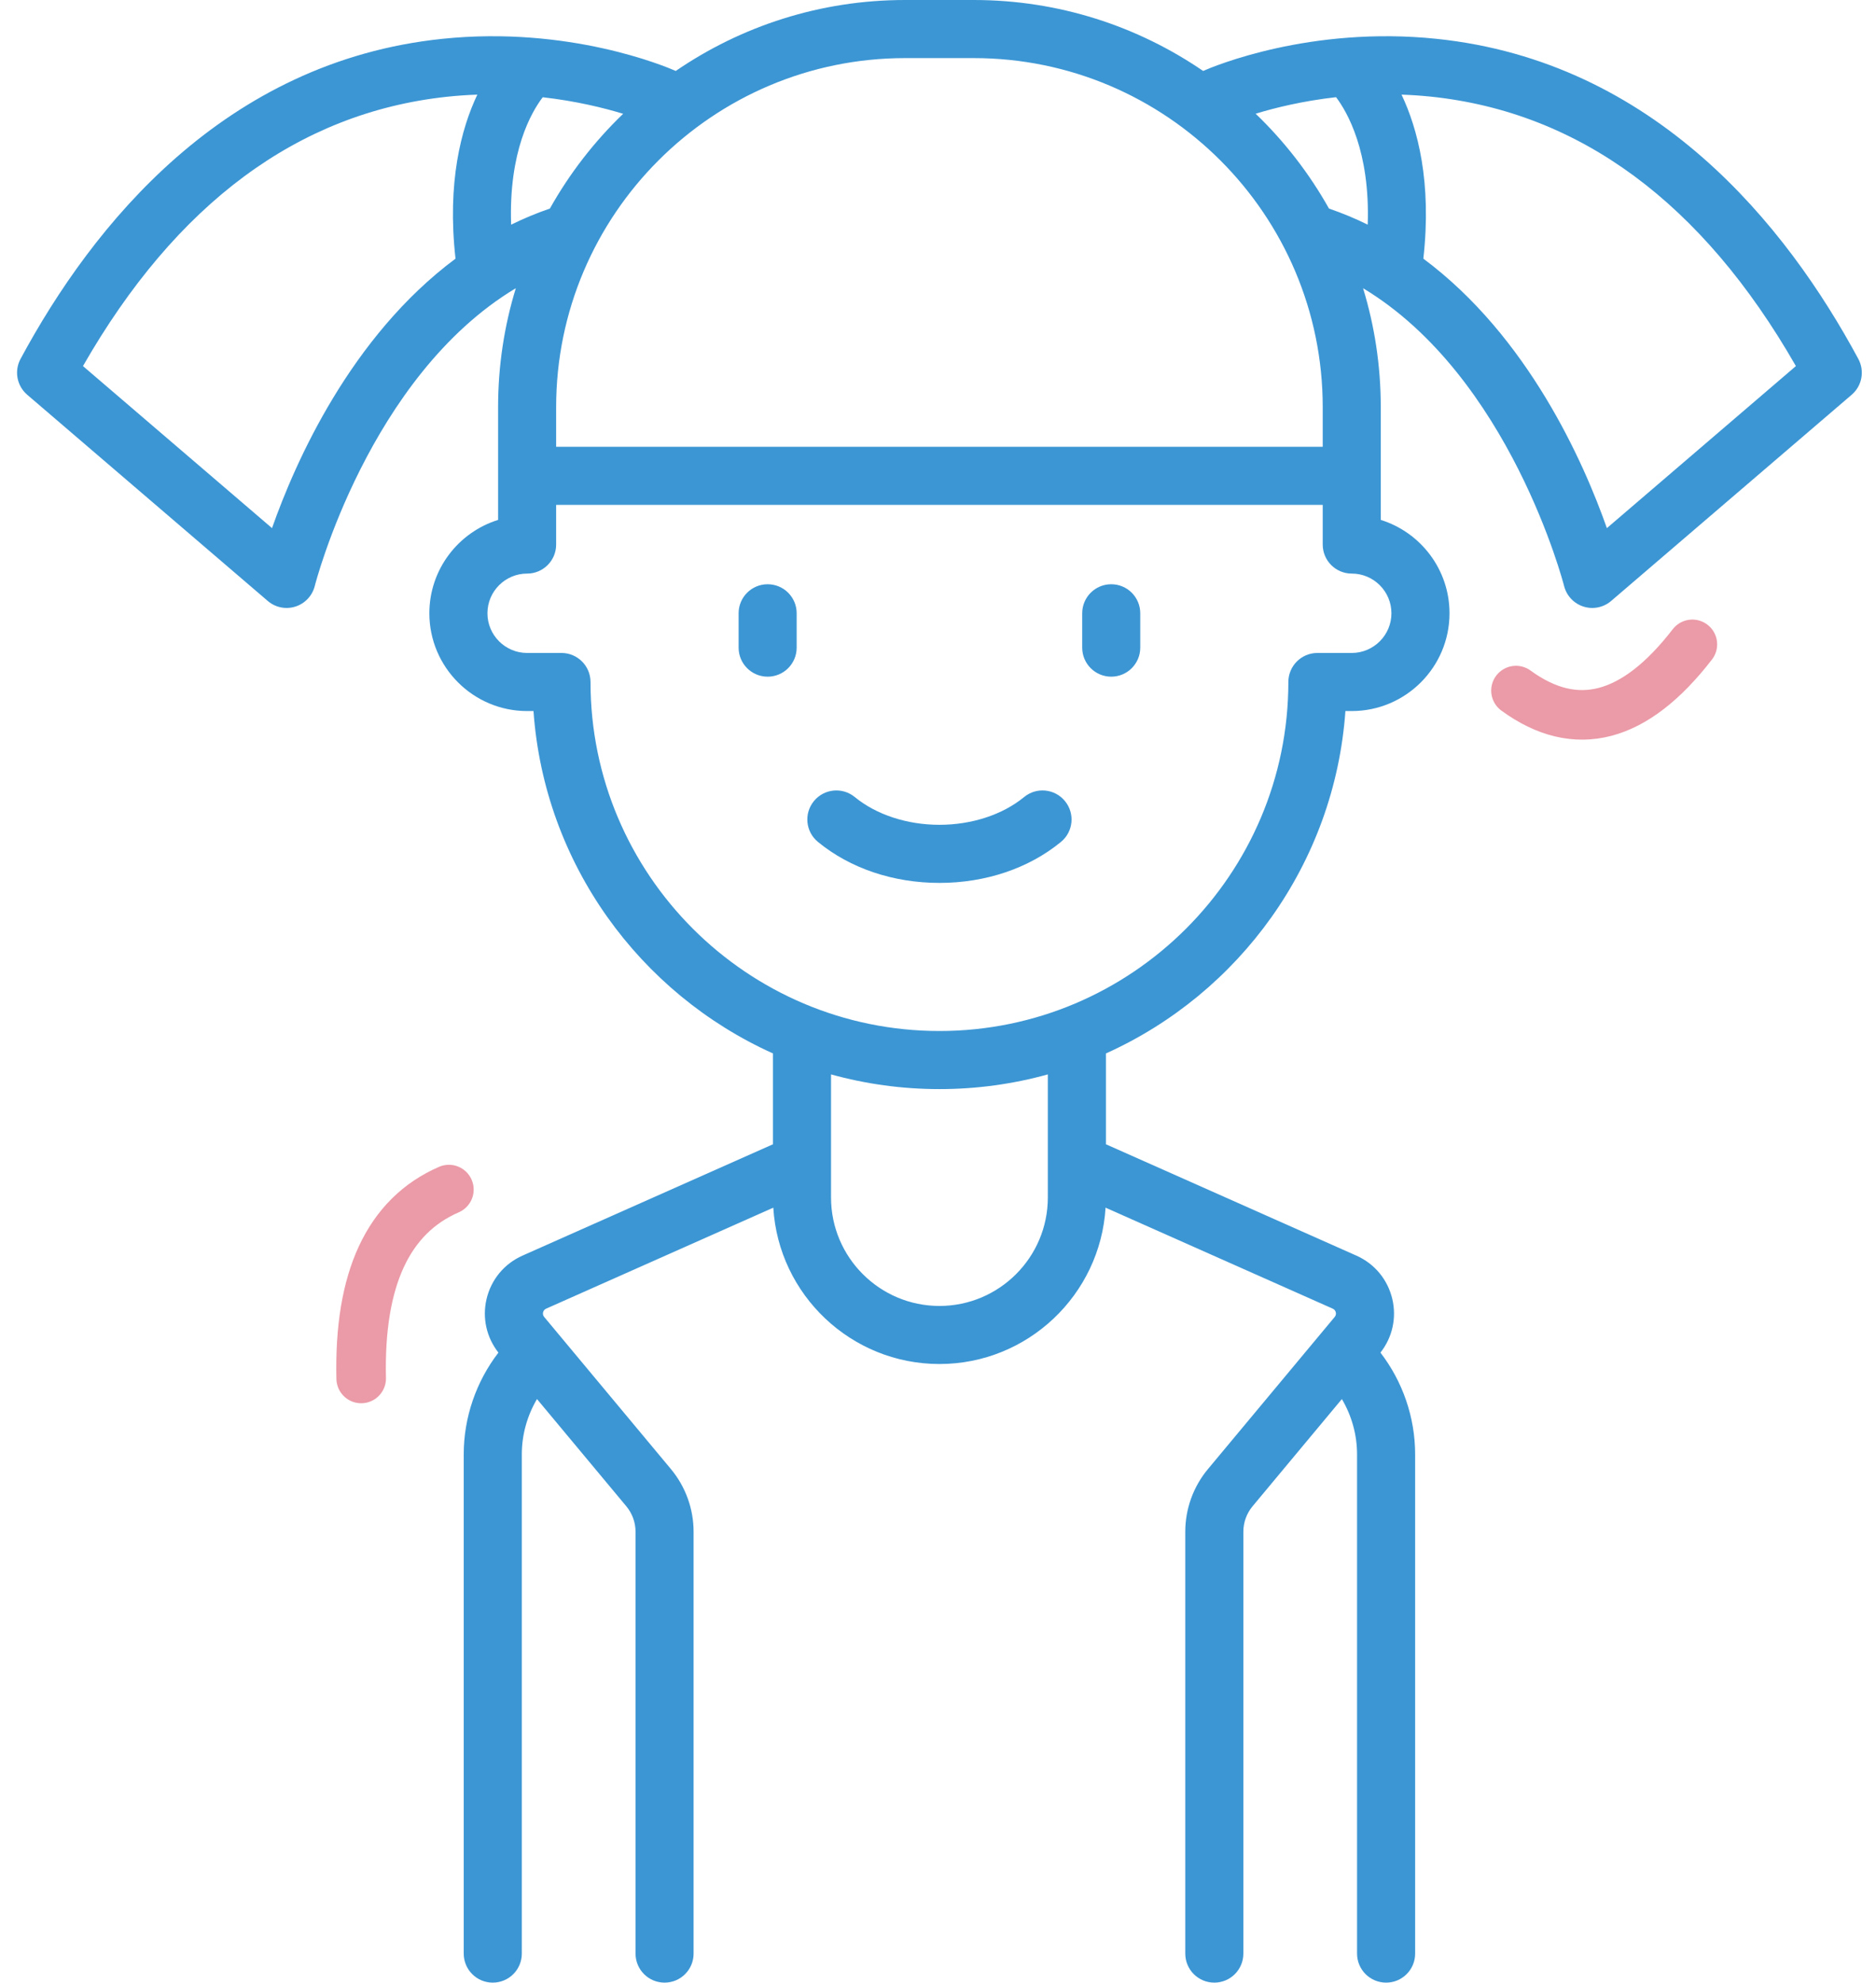 <?xml version="1.0" encoding="UTF-8"?>
<svg width="53px" height="56px" viewBox="0 0 53 56" version="1.1" xmlns="http://www.w3.org/2000/svg" xmlns:xlink="http://www.w3.org/1999/xlink">
    <title>Child</title>
    <g id="Final-Product-Calculator" stroke="none" stroke-width="1" fill="none" fill-rule="evenodd">
        <g id="1.3_ProtectionPlanCalculator_Desktop" transform="translate(-191, -503)">
            <g id="Group-9" transform="translate(143, 467)">
                <g id="Child" transform="translate(40, 29)">
                    <g id="daughter" transform="translate(8.4, 7)" fill="#3C96D4" fill-rule="nonzero">
                        <path d="M21.287,16.502 C20.834,16.502 20.467,16.869 20.467,17.322 L20.467,18.293 C20.467,18.746 20.834,19.113 21.287,19.113 C21.74,19.113 22.107,18.746 22.107,18.293 L22.107,17.322 C22.107,16.869 21.74,16.502 21.287,16.502 Z" id="Path"></path>
                        <path d="M30.994,16.502 C30.541,16.502 30.174,16.869 30.174,17.322 L30.174,18.293 C30.174,18.746 30.541,19.113 30.994,19.113 C31.447,19.113 31.814,18.746 31.814,18.293 L31.814,17.322 C31.814,16.869 31.447,16.502 30.994,16.502 Z" id="Path"></path>
                        <path d="M29.686,22.626 C29.399,22.276 28.882,22.225 28.532,22.513 C27.926,23.011 27.054,23.297 26.141,23.297 C25.227,23.297 24.356,23.011 23.749,22.513 C23.399,22.225 22.882,22.276 22.595,22.626 C22.307,22.976 22.358,23.493 22.708,23.78 C23.616,24.526 24.835,24.938 26.141,24.938 C27.446,24.938 28.666,24.526 29.574,23.78 C29.924,23.493 29.974,22.976 29.686,22.626 Z" id="Path"></path>
                        <path d="M52.101,10.138 C50.07,6.366 46.353,1.735 40.179,1.096 C36.613,0.727 33.886,1.874 33.59,2.004 C31.744,0.74 29.513,0 27.111,0 L25.17,0 C22.768,0 20.537,0.74 18.691,2.004 C18.396,1.874 15.668,0.727 12.102,1.096 C5.929,1.735 2.211,6.366 0.18,10.138 C-0.003,10.478 0.076,10.899 0.369,11.15 L7.164,16.974 C7.314,17.104 7.504,17.172 7.697,17.172 C7.781,17.172 7.865,17.159 7.946,17.133 C8.217,17.047 8.424,16.826 8.493,16.551 C8.509,16.485 10.018,10.634 14.173,8.14 C13.847,9.203 13.672,10.33 13.672,11.498 L13.672,14.685 C12.548,15.035 11.73,16.085 11.73,17.322 C11.73,18.845 12.969,20.084 14.492,20.084 L14.672,20.084 C14.977,24.397 17.673,28.06 21.438,29.755 L21.438,32.32 L14.362,35.465 C13.844,35.695 13.474,36.144 13.345,36.695 C13.221,37.229 13.345,37.776 13.681,38.205 C13.052,39.023 12.701,40.037 12.701,41.078 L12.701,55.18 C12.701,55.633 13.068,56 13.521,56 C13.975,56 14.342,55.633 14.342,55.18 L14.342,41.077 C14.342,40.526 14.494,39.986 14.771,39.517 L17.295,42.546 C17.462,42.747 17.555,43.002 17.555,43.263 L17.555,55.18 C17.555,55.633 17.922,56 18.375,56 C18.828,56 19.195,55.633 19.195,55.18 L19.195,43.263 C19.195,42.619 18.968,41.991 18.555,41.495 L14.974,37.198 C14.934,37.15 14.935,37.101 14.943,37.067 C14.951,37.034 14.972,36.989 15.028,36.964 L21.447,34.111 C21.596,36.571 23.644,38.527 26.141,38.527 C28.637,38.527 30.685,36.571 30.834,34.111 L37.253,36.964 C37.309,36.989 37.33,37.034 37.338,37.067 C37.346,37.101 37.347,37.15 37.307,37.198 L33.726,41.495 C33.313,41.99 33.086,42.619 33.086,43.263 L33.086,55.18 C33.086,55.633 33.453,56 33.906,56 C34.359,56 34.727,55.633 34.727,55.18 L34.727,43.263 C34.727,43.002 34.819,42.747 34.986,42.546 L37.51,39.517 C37.787,39.986 37.939,40.526 37.939,41.077 L37.939,55.18 C37.939,55.633 38.307,56 38.76,56 C39.213,56 39.58,55.633 39.58,55.18 L39.58,41.077 C39.58,40.037 39.229,39.022 38.6,38.205 C38.937,37.775 39.06,37.229 38.936,36.695 C38.807,36.144 38.437,35.695 37.919,35.465 L30.844,32.32 L30.844,29.755 C34.609,28.06 37.304,24.397 37.61,20.084 L37.789,20.084 C39.312,20.084 40.551,18.845 40.551,17.322 C40.551,16.085 39.733,15.035 38.609,14.685 L38.609,11.498 C38.609,10.331 38.434,9.204 38.109,8.141 C42.252,10.634 43.772,16.485 43.788,16.551 C43.857,16.826 44.064,17.047 44.335,17.133 C44.417,17.159 44.501,17.172 44.584,17.172 C44.777,17.172 44.967,17.104 45.118,16.974 L51.913,11.15 C52.206,10.899 52.284,10.478 52.101,10.138 Z M12.469,7.306 C9.507,9.509 7.942,13.05 7.285,14.917 L1.944,10.34 C4.573,5.751 8.02,3.194 12.199,2.736 C12.501,2.703 12.797,2.683 13.085,2.673 C12.63,3.634 12.227,5.145 12.469,7.306 Z M25.17,1.641 L27.111,1.641 C32.547,1.641 36.969,6.063 36.969,11.498 L36.969,12.619 L15.312,12.619 L15.312,11.498 C15.312,6.063 19.735,1.641 25.17,1.641 Z M14.04,6.346 C13.968,4.275 14.613,3.165 14.933,2.747 C15.877,2.854 16.661,3.048 17.205,3.214 C16.391,3.997 15.691,4.899 15.135,5.891 C14.754,6.021 14.39,6.174 14.04,6.346 Z M29.203,33.824 C29.203,35.513 27.829,36.887 26.141,36.887 C24.452,36.887 23.078,35.513 23.078,33.824 L23.078,30.347 C24.054,30.617 25.08,30.762 26.141,30.762 C27.201,30.762 28.228,30.617 29.203,30.347 L29.203,33.824 Z M38.91,17.322 C38.91,17.94 38.407,18.443 37.789,18.443 L36.818,18.443 C36.365,18.443 35.998,18.811 35.998,19.264 C35.998,24.699 31.576,29.121 26.141,29.121 C20.705,29.121 16.283,24.699 16.283,19.264 C16.283,18.811 15.916,18.443 15.463,18.443 L14.492,18.443 C13.874,18.443 13.371,17.94 13.371,17.322 C13.371,16.704 13.874,16.201 14.492,16.201 C14.945,16.201 15.312,15.834 15.312,15.381 L15.312,14.26 L36.969,14.26 L36.969,15.381 C36.969,15.834 37.336,16.201 37.789,16.201 C38.407,16.201 38.91,16.704 38.91,17.322 Z M38.24,6.345 C37.891,6.174 37.527,6.021 37.146,5.891 C36.589,4.898 35.889,3.995 35.074,3.212 C35.616,3.046 36.4,2.852 37.346,2.745 C37.657,3.156 38.311,4.274 38.24,6.345 Z M44.997,14.917 C44.339,13.05 42.774,9.509 39.812,7.306 C40.054,5.146 39.652,3.635 39.196,2.673 C39.461,2.682 39.733,2.7 40.01,2.728 C44.221,3.164 47.693,5.724 50.337,10.34 L44.997,14.917 Z" id="Shape"></path>
                    </g>
                    <path d="M20.682,40.6 C18.965,41.347 18.139,43.125 18.204,45.935" id="Path-3" stroke="#EB9AA7" stroke-width="1.4" stroke-linecap="round"></path>
                    <path d="M50.829,26.506 C52.524,27.742 54.185,27.307 55.812,25.2" id="Path-12" stroke="#EB9AA7" stroke-width="1.4" stroke-linecap="round"></path>
                </g>
            </g>
        </g>
    </g>
</svg>
